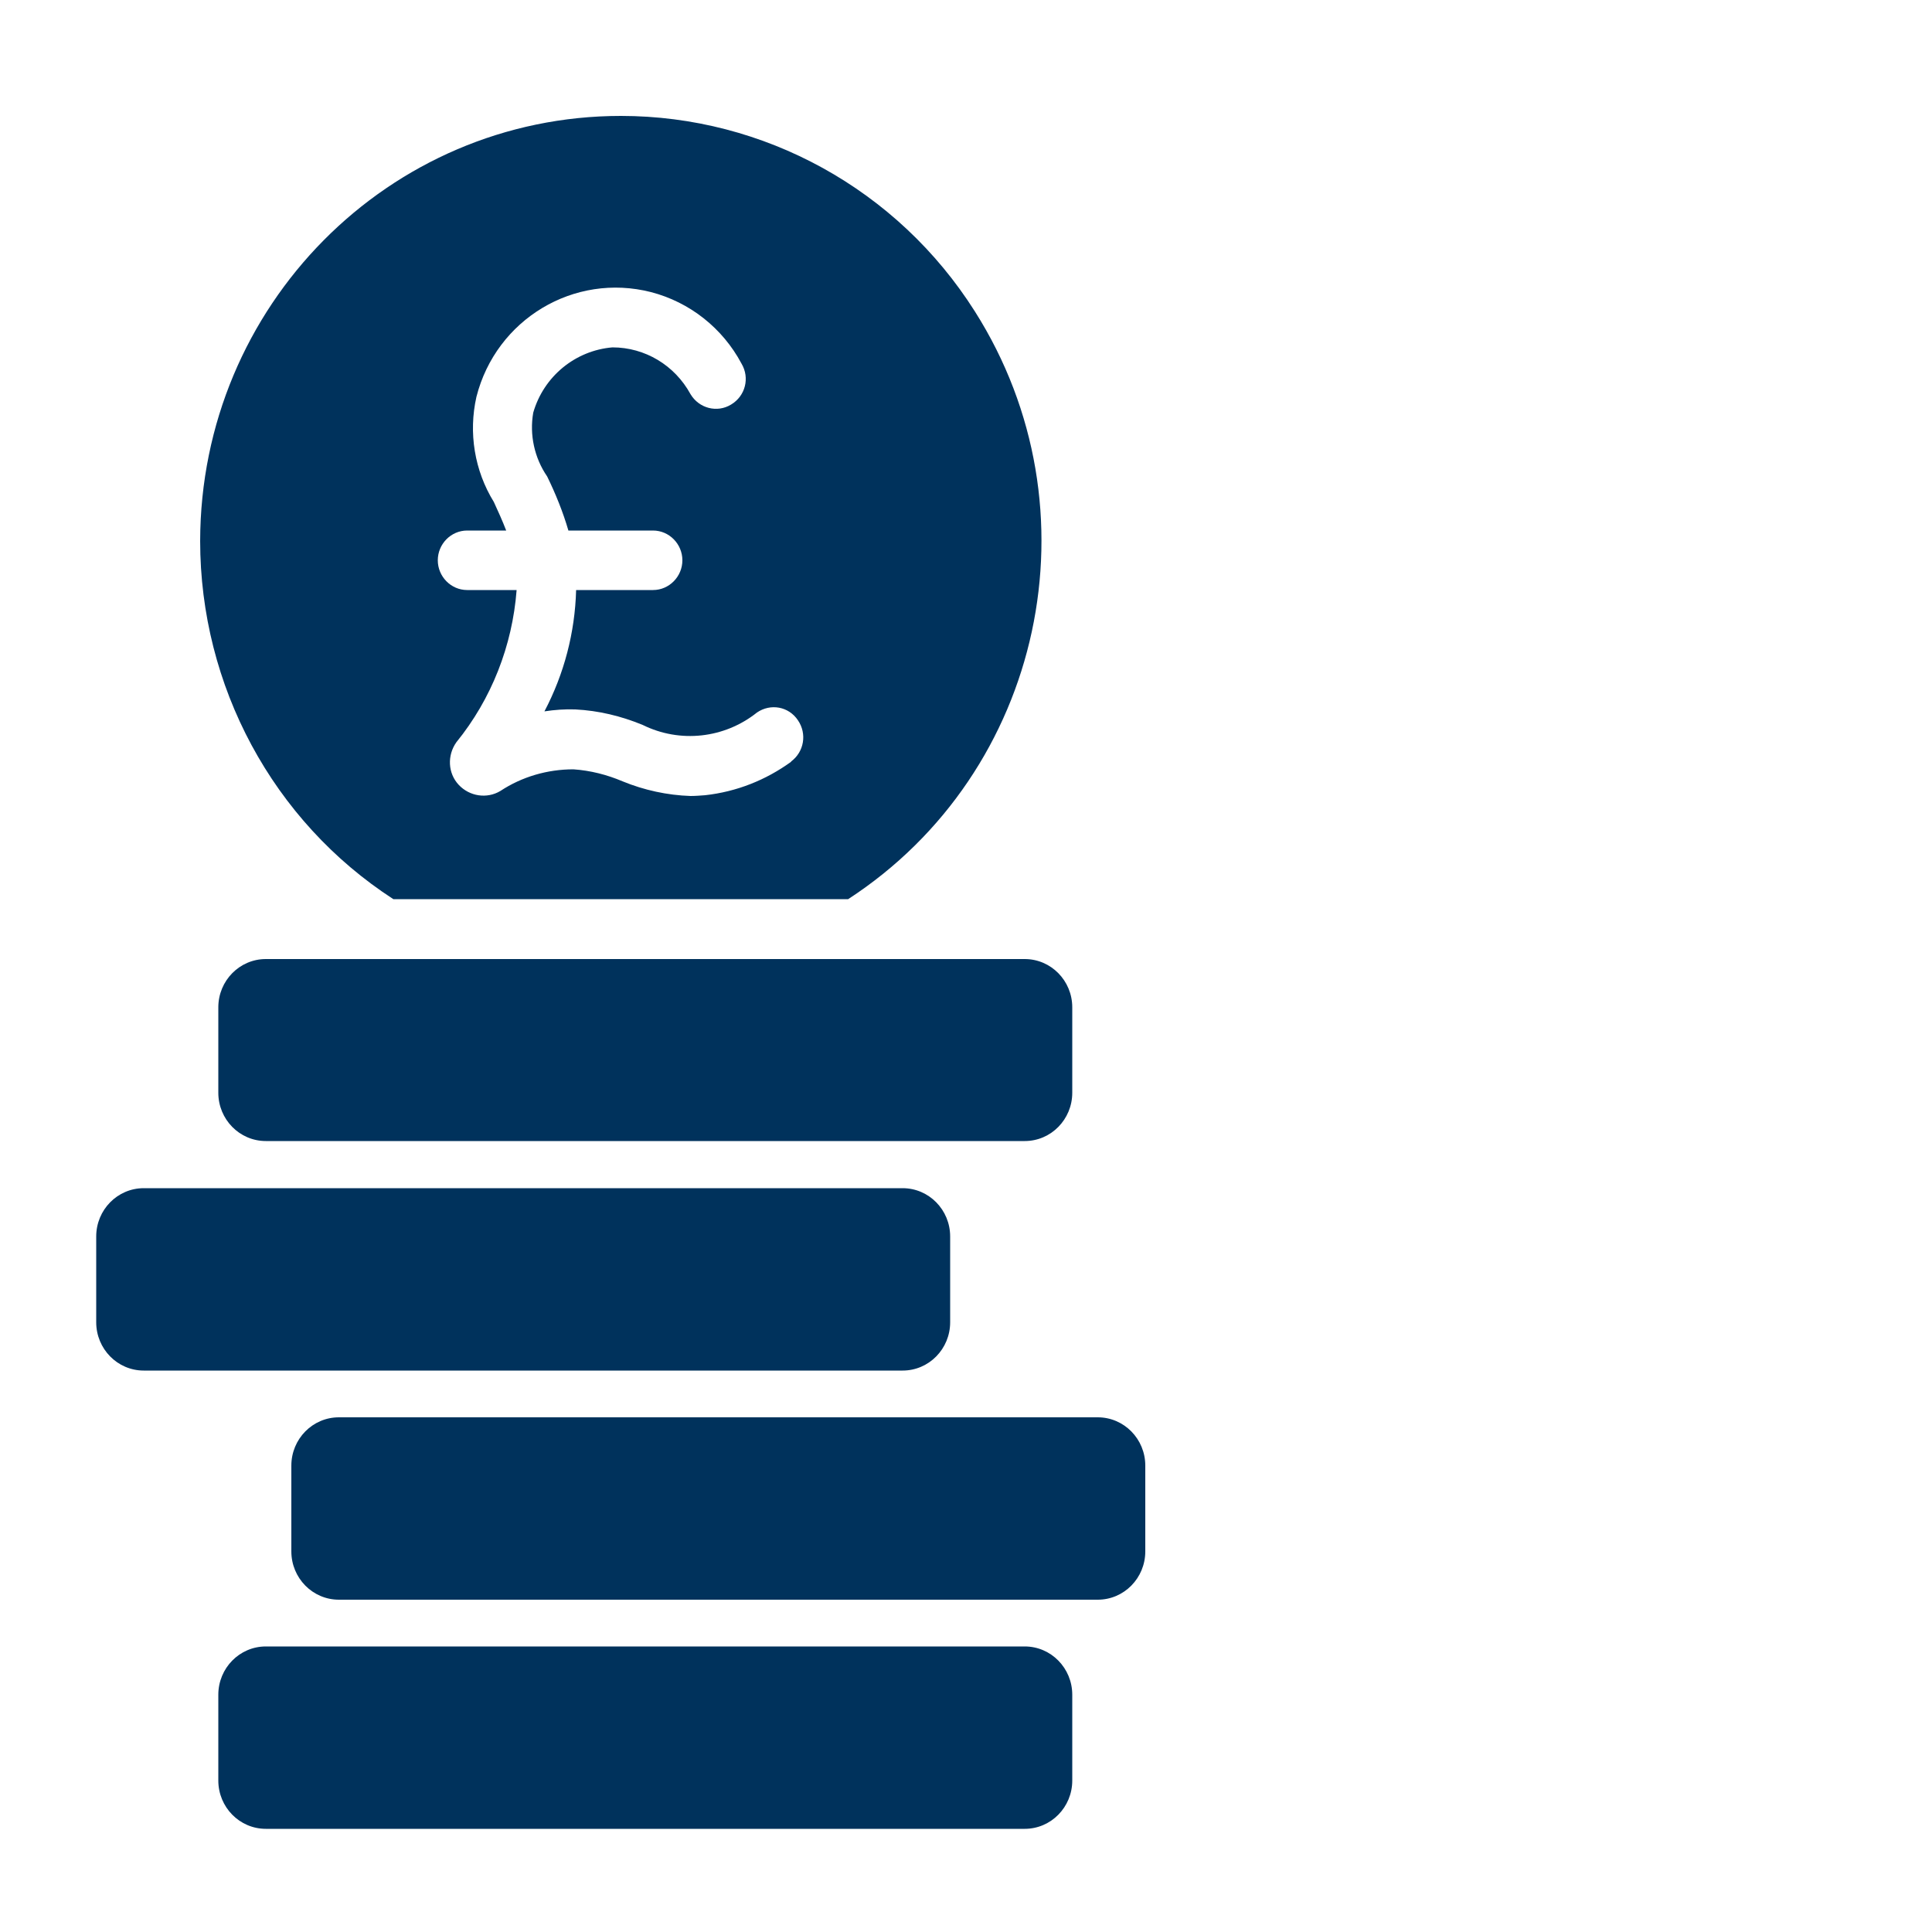 <svg viewBox="0 0 500 500" xmlns="http://www.w3.org/2000/svg" xmlns:xlink="http://www.w3.org/1999/xlink"><clipPath id="a"><path d="m24.9 30h271.5v443.3h-271.5z"/></clipPath><path d="m25 25h450v450h-450z" fill="none"/><g clip-path="url(#a)" fill="#00325c"><path d="m265.2 473.3h-196.4c-6.8 0-12.3-5.6-12.3-12.5v-22.2c0-6.9 5.5-12.5 12.3-12.5h196.4c6.8 0 12.3 5.6 12.3 12.5v22.2c0 6.9-5.5 12.5-12.3 12.5"/><path d="m284.1 414h-196.4c-6.8 0-12.3-5.6-12.3-12.5v-22.2c0-6.9 5.5-12.5 12.3-12.5h196.4c6.8 0 12.3 5.6 12.3 12.5v22.2c0 6.9-5.5 12.5-12.3 12.5"/><path d="m233.6 354.7h-196.4c-6.8 0-12.3-5.6-12.3-12.5v-22.2c0-6.9 5.5-12.5 12.3-12.5h196.4c6.8 0 12.3 5.6 12.3 12.5v22.2c0 6.9-5.5 12.5-12.3 12.5"/><path d="m68.8 248.2h196.4c6.8 0 12.3 5.6 12.3 12.5v22.1c0 6.9-5.5 12.5-12.3 12.5h-196.4c-6.8 0-12.3-5.6-12.3-12.5v-22.1c0-6.9 5.5-12.5 12.3-12.5"/><path d="m204.8 197.1c-6.6 4.8-14.2 7.8-22.3 8.7-1.3.1-2.6.2-3.8.2-6-.2-12-1.5-17.6-3.8-4-1.7-8.3-2.8-12.7-3.1-6.7 0-13.3 1.9-18.9 5.6-3.5 2.1-8 1.4-10.8-1.6s-3-7.6-.6-11c9.1-11.2 14.5-25 15.6-39.4h-12.8c-4.2 0-7.6-3.5-7.6-7.7s3.4-7.7 7.6-7.7h10.1c-1-2.6-2.1-5-3.2-7.4-5-8.1-6.6-17.9-4.5-27.2 5.1-20.1 25.3-32.2 45.2-27.1 10 2.6 18.5 9.3 23.4 18.5 2.2 3.7 1 8.4-2.7 10.6-3.6 2.2-8.3 1-10.5-2.7-4.1-7.5-11.8-12.1-20.2-12.1-9.6.8-17.8 7.5-20.5 16.9-1 5.7.3 11.7 3.6 16.5 2.2 4.5 4.1 9.2 5.5 14h21.9c4.2 0 7.6 3.5 7.6 7.7s-3.4 7.7-7.6 7.7h-19.9c-.3 11-3.1 21.7-8.2 31.4 2.6-.4 5.3-.6 8-.5 6 .3 11.8 1.7 17.4 4 9.7 4.8 21.2 3.5 29.6-3.2 3.5-2.4 8.2-1.6 10.6 2 2.4 3.5 1.6 8.2-1.8 10.7m-44-167.1c-60.1 0-108.8 49.2-108.9 110 0 37.5 18.8 72.5 50 92.7h117.7c50.6-32.9 65.2-101 32.8-152.1-20-31.6-54.6-50.6-91.6-50.6"/></g></svg>
